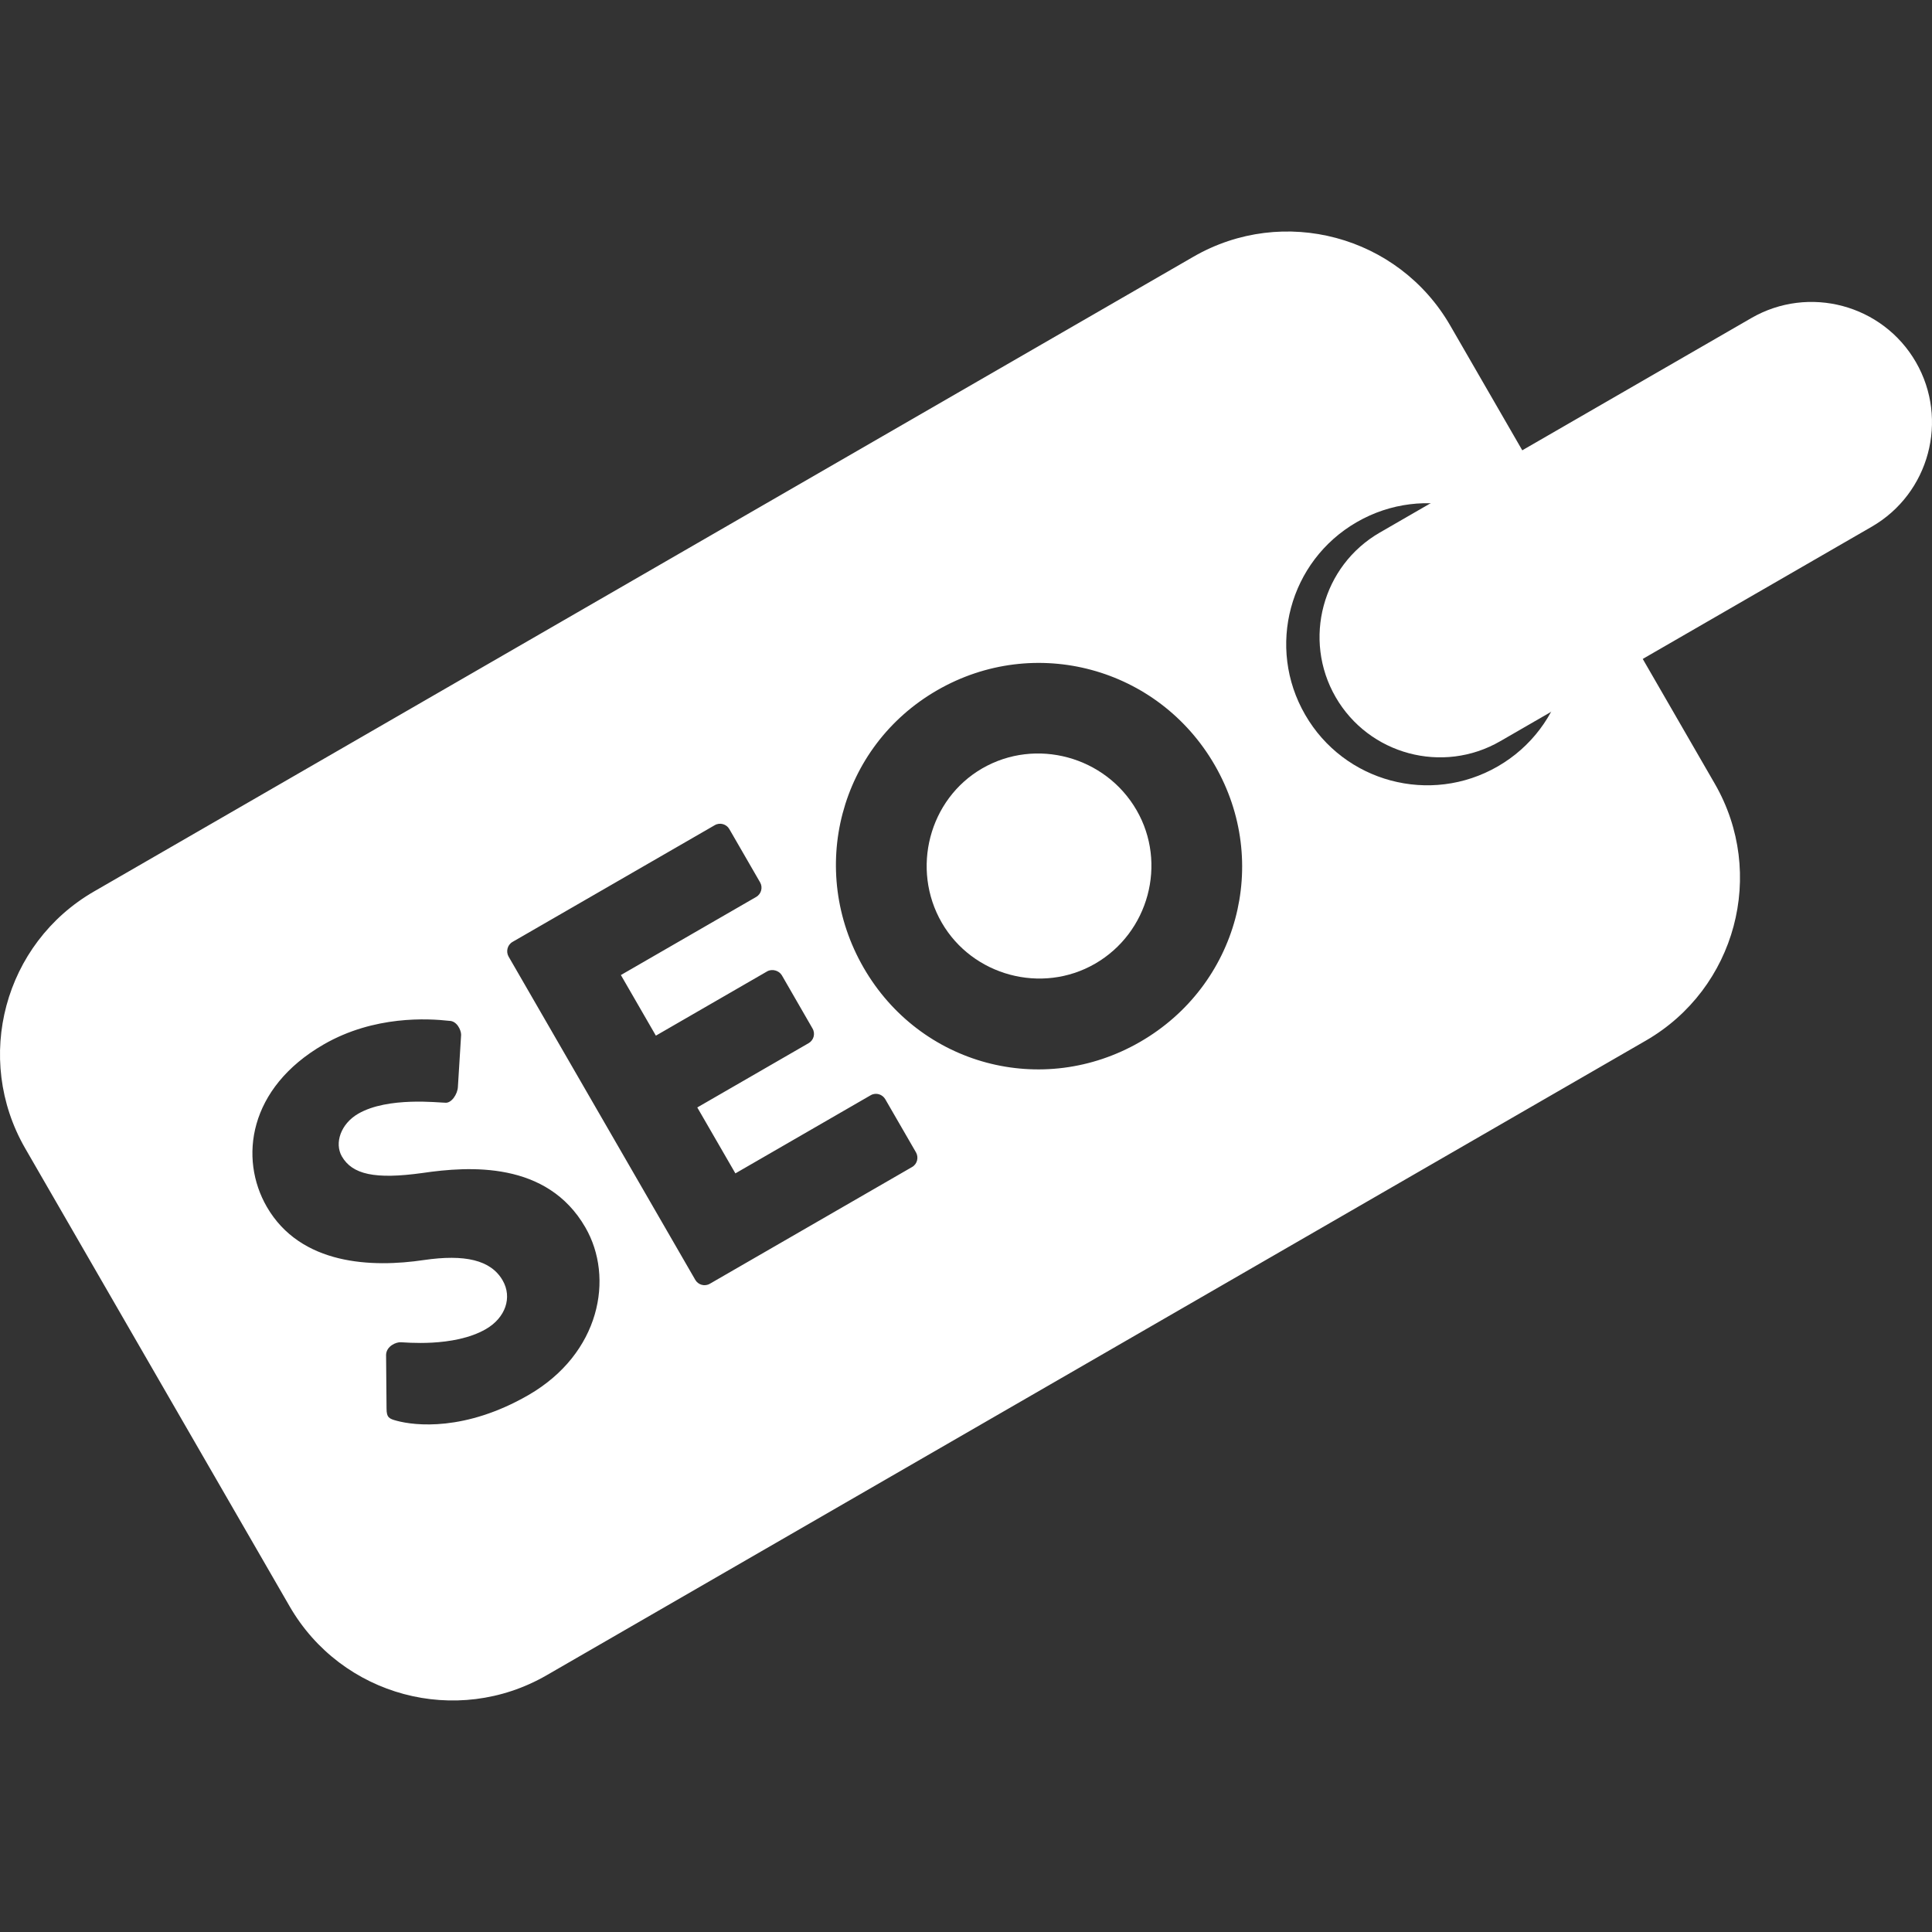 <?xml version="1.0" encoding="utf-8"?>
<!-- Generator: Adobe Illustrator 16.0.4, SVG Export Plug-In . SVG Version: 6.00 Build 0)  -->
<!DOCTYPE svg PUBLIC "-//W3C//DTD SVG 1.1//EN" "http://www.w3.org/Graphics/SVG/1.1/DTD/svg11.dtd">
<svg version="1.1" id="gr_x5F_icon10_x5F_seoMatic" xmlns="http://www.w3.org/2000/svg" xmlns:xlink="http://www.w3.org/1999/xlink"
	 x="0px" y="0px" width="250px" height="250px" viewBox="0 0 250 250" enable-background="new 0 0 250 250" xml:space="preserve">
<rect x="0" y="0" width="250" height="250" fill="#333333" stroke="none"/>
<g id="gr_x5F_big_10_">
	<g>
		<path fill="#FFFFFF" d="M147.072,104.836c3.982,6.882,1.58,15.852-5.37,19.867c-6.891,3.981-15.862,1.568-19.838-5.311
			c-4.01-6.952-1.645-15.986,5.235-19.962C134.05,95.415,143.057,97.884,147.072,104.836z"/>
		<path fill="#FFFFFF" d="M191.847,91.961c-5.265,3.042-12.026,1.23-15.054-4.033c-3.044-5.265-1.242-12.025,4.025-15.067
			l48.077-27.756c5.276-3.036,12.027-1.223,15.067,4.041c3.041,5.264,1.234,12.019-4.038,15.06L191.847,91.961z"/>
		<path fill="#FFFFFF" d="M154.428,33.221L12.173,115.352c-11.645,6.72-15.626,21.6-8.912,33.246l34.222,59.272
			c6.726,11.637,21.604,15.628,33.249,8.909l142.253-82.132c11.636-6.727,15.63-21.607,8.901-33.247l-34.222-59.268
			C180.951,30.489,166.063,26.503,154.428,33.221z M68.388,180.516c-8.221,4.742-14.733,3.957-17.027,3.339
			c-0.998-0.267-1.342-0.409-1.342-1.592l-0.06-6.952c0.036-1.116,1.309-1.68,1.938-1.622c0.32-0.018,6.809,0.708,10.978-1.705
			c2.533-1.461,3.446-4.1,2.164-6.308c-1.531-2.65-4.908-3.397-10.193-2.627c-6.667,0.991-15.934,0.695-20.32-6.885
			c-3.612-6.257-2.388-15.382,7.344-21.005c6.571-3.796,13.559-3.362,16.255-3.063c1.009,0,1.544,1.211,1.544,1.8l-0.416,6.731
			c-0.036,0.95-0.845,2.173-1.664,2.062c-0.762,0.007-7.38-0.803-11.229,1.421c-2.282,1.317-3.102,3.818-2.127,5.522
			c1.354,2.344,4.265,3.007,10.431,2.153c6.062-0.888,16.125-1.557,21.081,7.04C79.51,165.329,77.668,175.15,68.388,180.516z
			 M98.356,114.177c0.368,0.629,0.177,1.49-0.511,1.889l-17.503,10.104l4.528,7.843l14.401-8.318
			c0.629-0.363,1.532-0.12,1.902,0.511l3.967,6.88c0.404,0.701,0.131,1.533-0.499,1.896l-14.413,8.322l4.931,8.531l17.505-10.11
			c0.689-0.398,1.521-0.119,1.887,0.51l3.983,6.892c0.355,0.631,0.175,1.492-0.513,1.885l-26.165,15.104
			c-0.689,0.403-1.532,0.124-1.889-0.506l-24.158-41.832c-0.355-0.631-0.177-1.498,0.512-1.896l26.164-15.102
			c0.688-0.404,1.533-0.125,1.889,0.504L98.356,114.177z M147.538,134.815c-12.644,7.296-28.488,3.049-35.779-9.582
			c-7.3-12.638-3.143-28.615,9.505-35.91c12.643-7.296,28.626-2.959,35.922,9.68C164.481,111.636,160.168,127.521,147.538,134.815z
			 M193.817,99.169c-8.733,5.039-19.89,2.056-24.927-6.678c-5.056-8.733-2.056-19.891,6.677-24.928
			c8.721-5.039,19.891-2.056,24.931,6.677C205.535,82.974,202.542,94.13,193.817,99.169z"/>
		<path fill="#FFFFFF" d="M231.177,49.06c3.103-1.788,7.048-0.724,8.84,2.365c1.784,3.088,0.727,7.045-2.378,8.829l-48.08,27.758
			c-3.087,1.781-7.033,0.723-8.831-2.365c-1.78-3.088-0.727-7.047,2.366-8.83L231.177,49.06 M226.616,41.16L178.54,68.917
			c-7.439,4.294-10.008,13.842-5.705,21.293c4.3,7.444,13.855,10.004,21.292,5.704l48.076-27.759
			c7.452-4.301,10.005-13.849,5.716-21.293C243.616,39.411,234.065,36.857,226.616,41.16L226.616,41.16z"/>
	</g>
</g>
</svg>
